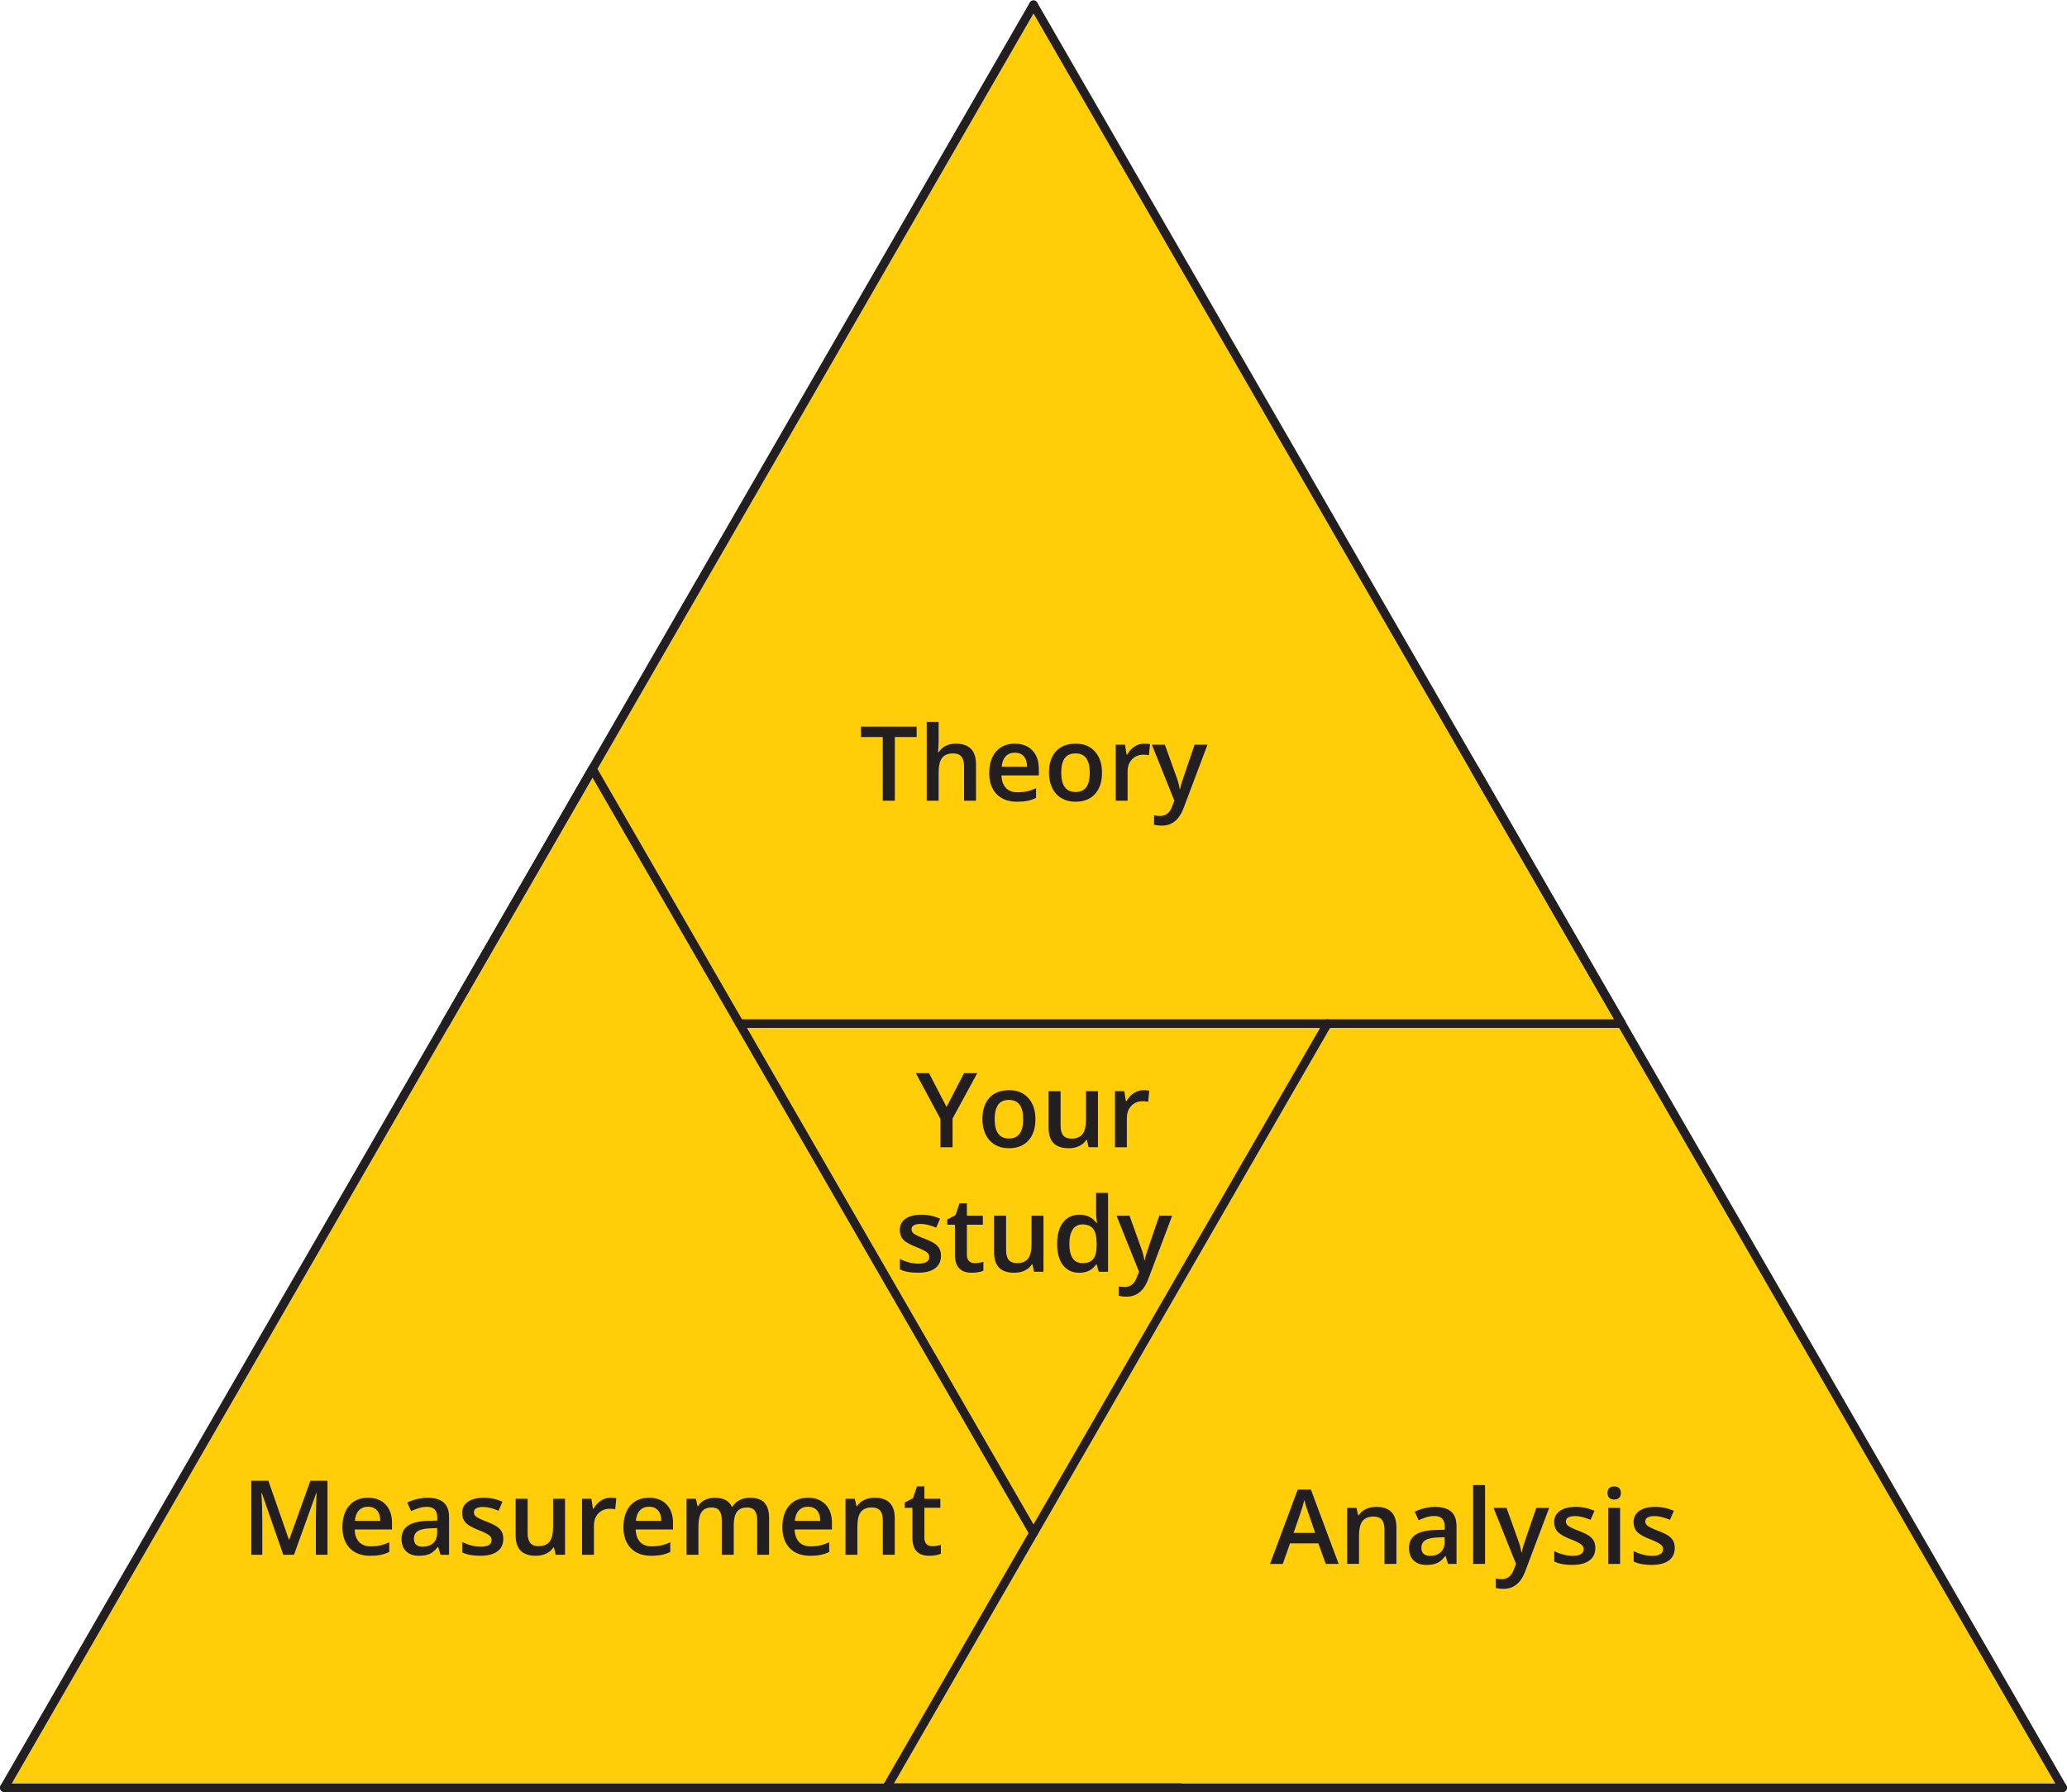 <?xml version="1.0" encoding="UTF-8"?>
<svg id="Layer_1" data-name="Layer 1" xmlns="http://www.w3.org/2000/svg" viewBox="0 0 1195.55 1036.32">
  <defs>
    <style>
      .cls-1, .cls-2 {
        fill: none;
      }

      .cls-2 {
        stroke: #231f20;
        stroke-linecap: round;
        stroke-miterlimit: 10;
        stroke-width: 5px;
      }

      .cls-3 {
        fill: #ffce08;
      }

      .cls-4 {
        fill: #231f20;
      }
    </style>
  </defs>
  <polygon class="cls-3" points="597.78 0 2.5 1031.05 1193.05 1031.05 597.78 0"/>
  <g>
    <line class="cls-2" x1="2.5" y1="1033.82" x2="342.66" y2="444.65"/>
    <line class="cls-2" x1="2.5" y1="1033.82" x2="682.81" y2="1033.82"/>
    <line class="cls-2" x1="597.78" y1="886.53" x2="342.66" y2="444.65"/>
    <line class="cls-2" x1="937.93" y1="591.94" x2="597.78" y2="2.77"/>
    <line class="cls-2" x1="427.7" y1="591.94" x2="937.93" y2="591.94"/>
    <line class="cls-2" x1="257.62" y1="591.94" x2="597.78" y2="2.77"/>
    <line class="cls-2" x1="512.74" y1="1033.82" x2="767.85" y2="591.94"/>
    <line class="cls-2" x1="1193.05" y1="1033.82" x2="852.89" y2="444.65"/>
    <line class="cls-2" x1="512.74" y1="1033.82" x2="1193.05" y2="1033.82"/>
  </g>
  <g>
    <rect class="cls-1" x="488.63" y="417.45" width="218.29" height="54.4"/>
    <path class="cls-4" d="M517.58,463.05h-7v-36.83h-12.6v-6.01h32.2v6.01h-12.6v36.83Z"/>
    <path class="cls-4" d="M564.51,463.05h-6.91v-19.92c0-2.5-.5-4.37-1.51-5.6-1.01-1.23-2.6-1.85-4.79-1.85-2.89,0-5.01.86-6.37,2.59-1.36,1.73-2.04,4.62-2.04,8.69v16.08h-6.88v-45.59h6.88v11.57c0,1.86-.12,3.84-.35,5.95h.44c.94-1.56,2.24-2.77,3.91-3.63,1.67-.86,3.62-1.29,5.84-1.29,7.85,0,11.78,3.96,11.78,11.87v21.12Z"/>
    <path class="cls-4" d="M588.24,463.63c-5.04,0-8.98-1.47-11.82-4.41-2.84-2.94-4.26-6.99-4.26-12.14s1.32-9.45,3.96-12.48c2.64-3.03,6.26-4.54,10.87-4.54,4.28,0,7.66,1.3,10.14,3.9,2.48,2.6,3.72,6.17,3.72,10.72v3.72h-21.59c.1,3.15.95,5.56,2.55,7.25,1.6,1.69,3.86,2.53,6.77,2.53,1.91,0,3.7-.18,5.35-.54,1.65-.36,3.42-.96,5.32-1.8v5.6c-1.68.8-3.38,1.37-5.1,1.7-1.72.33-3.68.5-5.89.5ZM586.98,435.27c-2.19,0-3.94.69-5.26,2.08-1.32,1.39-2.1,3.41-2.36,6.06h14.71c-.04-2.68-.68-4.7-1.93-6.08-1.25-1.38-2.97-2.07-5.16-2.07Z"/>
    <path class="cls-4" d="M637.4,446.79c0,5.29-1.36,9.42-4.07,12.39-2.71,2.97-6.49,4.45-11.34,4.45-3.03,0-5.7-.68-8.03-2.05-2.33-1.37-4.11-3.33-5.36-5.89-1.25-2.56-1.88-5.53-1.88-8.91,0-5.25,1.35-9.36,4.04-12.3,2.7-2.95,6.49-4.42,11.4-4.42s8.4,1.51,11.13,4.53c2.73,3.02,4.1,7.09,4.1,12.2ZM613.82,446.79c0,7.48,2.76,11.22,8.29,11.22s8.2-3.74,8.2-11.22-2.75-11.1-8.26-11.1c-2.89,0-4.99.96-6.29,2.87-1.3,1.91-1.95,4.66-1.95,8.23Z"/>
    <path class="cls-4" d="M661.75,430.06c1.39,0,2.53.1,3.43.29l-.67,6.42c-.98-.23-1.99-.35-3.05-.35-2.75,0-4.99.9-6.7,2.7-1.71,1.8-2.56,4.13-2.56,7v16.93h-6.88v-32.4h5.39l.91,5.71h.35c1.07-1.93,2.47-3.47,4.2-4.6,1.73-1.13,3.59-1.7,5.58-1.7Z"/>
    <path class="cls-4" d="M666.26,430.64h7.5l6.59,18.37c1,2.62,1.66,5.08,1.99,7.38h.23c.18-1.07.5-2.38.97-3.91.47-1.53,2.95-8.81,7.44-21.84h7.44l-13.86,36.71c-2.52,6.74-6.72,10.11-12.6,10.11-1.52,0-3.01-.17-4.45-.5v-5.45c1.04.23,2.22.35,3.54.35,3.32,0,5.65-1.92,7-5.77l1.2-3.05-13.01-32.4Z"/>
  </g>
  <g>
    <rect class="cls-1" x="118.73" y="853.51" width="447.86" height="66.04"/>
    <path class="cls-4" d="M163.85,899.12l-12.42-35.77h-.23c.33,5.31.5,10.29.5,14.94v20.83h-6.36v-42.83h9.87l11.89,34.07h.18l12.25-34.07h9.9v42.83h-6.74v-21.18c0-2.13.05-4.9.16-8.32.11-3.42.2-5.49.28-6.21h-.23l-12.86,35.71h-6.18Z"/>
    <path class="cls-4" d="M214.12,899.7c-5.04,0-8.98-1.47-11.82-4.41s-4.26-6.99-4.26-12.14,1.32-9.45,3.96-12.48,6.26-4.54,10.87-4.54c4.28,0,7.66,1.3,10.14,3.9,2.48,2.6,3.72,6.17,3.72,10.72v3.72h-21.59c.1,3.14.95,5.56,2.55,7.25,1.6,1.69,3.86,2.53,6.77,2.53,1.91,0,3.7-.18,5.35-.54,1.65-.36,3.42-.96,5.32-1.8v5.6c-1.68.8-3.38,1.37-5.1,1.7-1.72.33-3.68.5-5.89.5ZM212.86,871.34c-2.19,0-3.94.69-5.26,2.08s-2.1,3.41-2.36,6.06h14.71c-.04-2.68-.68-4.7-1.93-6.08-1.25-1.38-2.97-2.07-5.16-2.07Z"/>
    <path class="cls-4" d="M254.81,899.12l-1.38-4.51h-.23c-1.56,1.97-3.13,3.32-4.72,4.03s-3.61,1.07-6.09,1.07c-3.18,0-5.67-.86-7.46-2.58s-2.68-4.15-2.68-7.29c0-3.34,1.24-5.86,3.72-7.56,2.48-1.7,6.26-2.63,11.34-2.78l5.6-.18v-1.73c0-2.07-.48-3.62-1.45-4.64s-2.47-1.54-4.5-1.54c-1.66,0-3.25.24-4.78.73s-2.99,1.06-4.39,1.73l-2.23-4.92c1.76-.92,3.68-1.62,5.77-2.09,2.09-.48,4.06-.72,5.92-.72,4.12,0,7.23.9,9.33,2.7,2.1,1.8,3.15,4.62,3.15,8.47v21.83h-4.92ZM244.56,894.43c2.5,0,4.51-.7,6.02-2.09,1.51-1.4,2.27-3.35,2.27-5.87v-2.81l-4.16.18c-3.24.12-5.6.66-7.08,1.63-1.48.97-2.21,2.45-2.21,4.44,0,1.45.43,2.56,1.29,3.35.86.79,2.15,1.19,3.87,1.19Z"/>
    <path class="cls-4" d="M291.11,889.89c0,3.16-1.15,5.59-3.46,7.28-2.3,1.69-5.61,2.53-9.9,2.53s-7.78-.65-10.4-1.96v-5.95c3.81,1.76,7.35,2.64,10.63,2.64,4.24,0,6.36-1.28,6.36-3.84,0-.82-.23-1.5-.7-2.05s-1.24-1.11-2.31-1.7c-1.07-.59-2.57-1.25-4.48-1.99-3.73-1.45-6.25-2.89-7.57-4.34s-1.98-3.32-1.98-5.62c0-2.77,1.12-4.93,3.35-6.46,2.24-1.53,5.28-2.3,9.13-2.3s7.41.77,10.81,2.31l-2.23,5.19c-3.5-1.45-6.44-2.17-8.82-2.17-3.63,0-5.45,1.04-5.45,3.11,0,1.02.47,1.88,1.42,2.58.95.7,3.01,1.67,6.2,2.9,2.68,1.04,4.62,1.98,5.83,2.84,1.21.86,2.11,1.85,2.7,2.97s.88,2.47.88,4.03Z"/>
    <path class="cls-4" d="M321.4,899.12l-.97-4.25h-.35c-.96,1.5-2.32,2.69-4.09,3.54-1.77.86-3.78,1.29-6.05,1.29-3.93,0-6.86-.98-8.79-2.93s-2.9-4.91-2.9-8.88v-21.18h6.94v19.98c0,2.48.51,4.34,1.52,5.58,1.02,1.24,2.61,1.86,4.78,1.86,2.89,0,5.01-.86,6.37-2.59,1.36-1.73,2.04-4.62,2.04-8.69v-16.14h6.91v32.4h-5.42Z"/>
    <path class="cls-4" d="M353.07,866.13c1.39,0,2.53.1,3.43.29l-.67,6.42c-.98-.23-1.99-.35-3.05-.35-2.75,0-4.99.9-6.69,2.7-1.71,1.8-2.56,4.13-2.56,7v16.93h-6.88v-32.4h5.39l.91,5.71h.35c1.07-1.93,2.48-3.47,4.2-4.6s3.59-1.7,5.58-1.7Z"/>
    <path class="cls-4" d="M376.66,899.7c-5.04,0-8.98-1.47-11.82-4.41s-4.26-6.99-4.26-12.14,1.32-9.45,3.96-12.48,6.26-4.54,10.87-4.54c4.28,0,7.66,1.3,10.14,3.9,2.48,2.6,3.72,6.17,3.72,10.72v3.72h-21.59c.1,3.14.95,5.56,2.55,7.25,1.6,1.69,3.86,2.53,6.77,2.53,1.91,0,3.7-.18,5.35-.54,1.65-.36,3.42-.96,5.32-1.8v5.6c-1.68.8-3.38,1.37-5.1,1.7-1.72.33-3.68.5-5.89.5ZM375.4,871.34c-2.19,0-3.94.69-5.26,2.08s-2.1,3.41-2.36,6.06h14.71c-.04-2.68-.68-4.7-1.93-6.08-1.25-1.38-2.97-2.07-5.16-2.07Z"/>
    <path class="cls-4" d="M424.38,899.12h-6.91v-19.98c0-2.48-.47-4.33-1.41-5.55s-2.4-1.83-4.39-1.83c-2.66,0-4.6.86-5.84,2.59-1.24,1.73-1.86,4.6-1.86,8.63v16.14h-6.88v-32.4h5.39l.97,4.25h.35c.9-1.54,2.2-2.73,3.91-3.57,1.71-.84,3.59-1.26,5.64-1.26,4.98,0,8.28,1.7,9.9,5.1h.47c.96-1.6,2.3-2.85,4.04-3.75,1.74-.9,3.73-1.35,5.98-1.35,3.87,0,6.68.98,8.45,2.93,1.77,1.95,2.65,4.93,2.65,8.94v21.12h-6.88v-19.98c0-2.48-.47-4.33-1.42-5.55-.95-1.22-2.42-1.83-4.41-1.83-2.68,0-4.63.83-5.87,2.5-1.24,1.67-1.86,4.23-1.86,7.69v17.17Z"/>
    <path class="cls-4" d="M468.59,899.7c-5.04,0-8.98-1.47-11.82-4.41s-4.26-6.99-4.26-12.14,1.32-9.45,3.96-12.48,6.26-4.54,10.87-4.54c4.28,0,7.66,1.3,10.14,3.9,2.48,2.6,3.72,6.17,3.72,10.72v3.72h-21.59c.1,3.14.95,5.56,2.55,7.25,1.6,1.69,3.86,2.53,6.77,2.53,1.91,0,3.7-.18,5.35-.54,1.65-.36,3.42-.96,5.32-1.8v5.6c-1.68.8-3.38,1.37-5.1,1.7-1.72.33-3.68.5-5.89.5ZM467.33,871.34c-2.19,0-3.94.69-5.26,2.08s-2.1,3.41-2.36,6.06h14.71c-.04-2.68-.68-4.7-1.93-6.08-1.25-1.38-2.97-2.07-5.16-2.07Z"/>
    <path class="cls-4" d="M517.52,899.12h-6.91v-19.92c0-2.5-.5-4.37-1.51-5.6-1.01-1.23-2.6-1.85-4.79-1.85-2.91,0-5.04.86-6.39,2.58s-2.02,4.6-2.02,8.64v16.14h-6.88v-32.4h5.39l.97,4.25h.35c.98-1.54,2.36-2.73,4.16-3.57,1.8-.84,3.79-1.26,5.98-1.26,7.77,0,11.66,3.96,11.66,11.87v21.12Z"/>
    <path class="cls-4" d="M539.17,894.14c1.68,0,3.36-.26,5.04-.79v5.19c-.76.33-1.74.61-2.94.83-1.2.22-2.45.34-3.74.34-6.52,0-9.79-3.44-9.79-10.31v-17.46h-4.42v-3.05l4.75-2.52,2.34-6.86h4.25v7.21h9.23v5.21h-9.23v17.34c0,1.66.41,2.89,1.25,3.68.83.79,1.92,1.19,3.27,1.19Z"/>
  </g>
  <g>
    <rect class="cls-1" x="659.65" y="858.85" width="386.48" height="55.35"/>
    <path class="cls-4" d="M766.81,904.4l-4.28-11.89h-16.38l-4.19,11.89h-7.38l16.03-43.01h7.62l16.03,43.01h-7.44ZM760.69,886.47l-4.01-11.66c-.29-.78-.7-2.01-1.22-3.69s-.87-2.91-1.07-3.69c-.53,2.4-1.3,5.03-2.31,7.88l-3.87,11.16h12.48Z"/>
    <path class="cls-4" d="M807.68,904.4h-6.91v-19.92c0-2.5-.5-4.37-1.51-5.6s-2.6-1.85-4.79-1.85c-2.91,0-5.04.86-6.39,2.58s-2.02,4.6-2.02,8.64v16.14h-6.88v-32.4h5.39l.97,4.25h.35c.98-1.54,2.36-2.73,4.16-3.57s3.79-1.26,5.98-1.26c7.77,0,11.66,3.96,11.66,11.87v21.12Z"/>
    <path class="cls-4" d="M837.53,904.4l-1.38-4.51h-.23c-1.56,1.97-3.13,3.32-4.72,4.03s-3.61,1.07-6.09,1.07c-3.18,0-5.67-.86-7.46-2.58s-2.68-4.15-2.68-7.29c0-3.34,1.24-5.86,3.72-7.56s6.26-2.63,11.34-2.78l5.6-.18v-1.73c0-2.07-.48-3.62-1.45-4.64s-2.47-1.54-4.5-1.54c-1.66,0-3.25.24-4.78.73s-2.99,1.06-4.39,1.73l-2.23-4.92c1.76-.92,3.68-1.62,5.77-2.09s4.06-.72,5.92-.72c4.12,0,7.23.9,9.33,2.7s3.15,4.62,3.15,8.47v21.83h-4.92ZM827.28,899.71c2.5,0,4.51-.7,6.02-2.09s2.27-3.35,2.27-5.87v-2.81l-4.16.18c-3.24.12-5.6.66-7.08,1.63s-2.21,2.45-2.21,4.44c0,1.45.43,2.56,1.29,3.35s2.15,1.19,3.87,1.19Z"/>
    <path class="cls-4" d="M858.95,904.4h-6.88v-45.59h6.88v45.59Z"/>
    <path class="cls-4" d="M863.87,872h7.5l6.59,18.37c1,2.62,1.66,5.08,1.99,7.38h.23c.18-1.07.5-2.38.97-3.91s2.95-8.81,7.44-21.84h7.44l-13.86,36.71c-2.52,6.74-6.72,10.11-12.6,10.11-1.52,0-3.01-.17-4.45-.5v-5.45c1.04.23,2.22.35,3.54.35,3.32,0,5.65-1.92,7-5.77l1.2-3.05-13.01-32.4Z"/>
    <path class="cls-4" d="M922.73,895.17c0,3.16-1.15,5.59-3.46,7.28s-5.61,2.53-9.9,2.53-7.78-.65-10.4-1.96v-5.95c3.81,1.76,7.35,2.64,10.63,2.64,4.24,0,6.36-1.28,6.36-3.84,0-.82-.23-1.5-.7-2.05s-1.24-1.11-2.31-1.7-2.57-1.25-4.48-1.99c-3.73-1.45-6.25-2.89-7.57-4.34s-1.98-3.32-1.98-5.62c0-2.77,1.12-4.93,3.35-6.46s5.28-2.3,9.13-2.3,7.41.77,10.81,2.31l-2.23,5.19c-3.5-1.45-6.44-2.17-8.82-2.17-3.63,0-5.45,1.04-5.45,3.11,0,1.02.47,1.88,1.42,2.58s3.01,1.67,6.2,2.9c2.68,1.04,4.62,1.98,5.83,2.84s2.11,1.85,2.7,2.97.88,2.47.88,4.03Z"/>
    <path class="cls-4" d="M929.76,863.41c0-1.23.34-2.18,1.01-2.84s1.64-1,2.89-1,2.15.33,2.83,1,1.01,1.61,1.01,2.84-.34,2.09-1.01,2.77-1.62,1.01-2.83,1.01-2.21-.34-2.89-1.01-1.01-1.6-1.01-2.77ZM937.05,904.4h-6.88v-32.4h6.88v32.4Z"/>
    <path class="cls-4" d="M968.66,895.17c0,3.16-1.15,5.59-3.46,7.28s-5.61,2.53-9.9,2.53-7.78-.65-10.4-1.96v-5.95c3.81,1.76,7.35,2.64,10.63,2.64,4.24,0,6.36-1.28,6.36-3.84,0-.82-.23-1.5-.7-2.05s-1.24-1.11-2.31-1.7-2.57-1.25-4.48-1.99c-3.73-1.45-6.25-2.89-7.57-4.34s-1.98-3.32-1.98-5.62c0-2.77,1.12-4.93,3.35-6.46s5.28-2.3,9.13-2.3,7.41.77,10.81,2.31l-2.23,5.19c-3.5-1.45-6.44-2.17-8.82-2.17-3.63,0-5.45,1.04-5.45,3.11,0,1.02.47,1.88,1.42,2.58s3.01,1.67,6.2,2.9c2.68,1.04,4.62,1.98,5.83,2.84s2.11,1.85,2.7,2.97.88,2.47.88,4.03Z"/>
  </g>
  <g>
    <rect class="cls-1" x="404.54" y="617.84" width="386.48" height="135"/>
    <path class="cls-4" d="M547.47,640.15l10.14-19.54h7.62l-14.27,26.22v16.61h-7.03v-16.38l-14.21-26.46h7.62l10.14,19.54Z"/>
    <path class="cls-4" d="M598.89,647.18c0,5.29-1.36,9.42-4.07,12.39-2.71,2.97-6.49,4.45-11.34,4.45-3.03,0-5.7-.68-8.03-2.05-2.32-1.37-4.11-3.33-5.36-5.89-1.25-2.56-1.88-5.53-1.88-8.91,0-5.25,1.35-9.36,4.04-12.3,2.7-2.95,6.49-4.42,11.4-4.42s8.4,1.51,11.13,4.53c2.73,3.02,4.1,7.09,4.1,12.2ZM575.3,647.18c0,7.48,2.76,11.22,8.29,11.22s8.2-3.74,8.2-11.22-2.75-11.1-8.26-11.1c-2.89,0-4.99.96-6.28,2.87-1.3,1.92-1.95,4.66-1.95,8.23Z"/>
    <path class="cls-4" d="M629.65,663.44l-.97-4.25h-.35c-.96,1.5-2.32,2.69-4.09,3.54-1.77.86-3.78,1.29-6.05,1.29-3.93,0-6.86-.98-8.79-2.93-1.93-1.95-2.9-4.91-2.9-8.88v-21.18h6.94v19.98c0,2.48.51,4.34,1.52,5.58,1.02,1.24,2.61,1.86,4.78,1.86,2.89,0,5.01-.86,6.37-2.59,1.36-1.73,2.04-4.62,2.04-8.69v-16.14h6.91v32.4h-5.42Z"/>
    <path class="cls-4" d="M661.32,630.45c1.39,0,2.53.1,3.43.29l-.67,6.42c-.98-.23-1.99-.35-3.05-.35-2.75,0-4.99.9-6.69,2.7-1.71,1.8-2.56,4.13-2.56,7v16.93h-6.88v-32.4h5.39l.91,5.71h.35c1.07-1.93,2.48-3.47,4.2-4.6,1.73-1.13,3.59-1.7,5.58-1.7Z"/>
    <path class="cls-4" d="M544.25,726.21c0,3.16-1.15,5.59-3.46,7.28-2.3,1.69-5.61,2.53-9.9,2.53s-7.78-.65-10.4-1.96v-5.95c3.81,1.76,7.35,2.64,10.63,2.64,4.24,0,6.36-1.28,6.36-3.84,0-.82-.23-1.5-.7-2.05-.47-.55-1.24-1.11-2.31-1.7-1.07-.59-2.57-1.25-4.48-1.99-3.73-1.45-6.25-2.89-7.57-4.34-1.32-1.45-1.98-3.32-1.98-5.62,0-2.77,1.12-4.93,3.35-6.46,2.24-1.53,5.28-2.3,9.13-2.3s7.41.77,10.81,2.31l-2.23,5.19c-3.5-1.45-6.44-2.17-8.82-2.17-3.63,0-5.45,1.04-5.45,3.11,0,1.02.47,1.88,1.42,2.58.95.7,3.01,1.67,6.2,2.9,2.68,1.04,4.62,1.98,5.83,2.84,1.21.86,2.11,1.85,2.7,2.97.59,1.12.88,2.47.88,4.03Z"/>
    <path class="cls-4" d="M563.76,730.46c1.68,0,3.36-.26,5.04-.79v5.19c-.76.33-1.74.61-2.94.83s-2.45.34-3.74.34c-6.52,0-9.79-3.44-9.79-10.31v-17.46h-4.42v-3.05l4.75-2.52,2.34-6.86h4.25v7.21h9.23v5.21h-9.23v17.34c0,1.66.41,2.89,1.25,3.68.83.79,1.92,1.19,3.27,1.19Z"/>
    <path class="cls-4" d="M598.13,735.44l-.97-4.25h-.35c-.96,1.5-2.32,2.69-4.09,3.54-1.77.86-3.78,1.29-6.05,1.29-3.93,0-6.86-.98-8.79-2.93-1.93-1.95-2.9-4.91-2.9-8.88v-21.18h6.94v19.98c0,2.48.51,4.34,1.52,5.58,1.02,1.24,2.61,1.86,4.78,1.86,2.89,0,5.01-.86,6.37-2.59,1.36-1.73,2.04-4.62,2.04-8.69v-16.14h6.91v32.4h-5.42Z"/>
    <path class="cls-4" d="M624.29,736.03c-4.04,0-7.2-1.46-9.46-4.39s-3.4-7.04-3.4-12.33,1.15-9.45,3.44-12.41c2.29-2.96,5.47-4.44,9.54-4.44s7.5,1.57,9.73,4.72h.35c-.33-2.32-.5-4.16-.5-5.51v-11.81h6.91v45.59h-5.39l-1.2-4.25h-.32c-2.21,3.22-5.44,4.83-9.7,4.83ZM626.13,730.46c2.83,0,4.89-.79,6.18-2.39,1.29-1.59,1.95-4.17,1.99-7.75v-.97c0-4.08-.66-6.98-1.99-8.7-1.33-1.72-3.41-2.58-6.24-2.58-2.42,0-4.29.98-5.6,2.94s-1.96,4.76-1.96,8.39.63,6.33,1.9,8.22c1.27,1.89,3.17,2.83,5.71,2.83Z"/>
    <path class="cls-4" d="M645.82,703.04h7.5l6.59,18.37c1,2.62,1.66,5.08,1.99,7.38h.23c.18-1.07.5-2.38.97-3.91.47-1.53,2.95-8.81,7.44-21.84h7.44l-13.86,36.71c-2.52,6.74-6.72,10.11-12.6,10.11-1.52,0-3.01-.17-4.45-.5v-5.45c1.04.23,2.22.35,3.54.35,3.32,0,5.65-1.92,7-5.77l1.2-3.05-13.01-32.4Z"/>
  </g>
</svg>